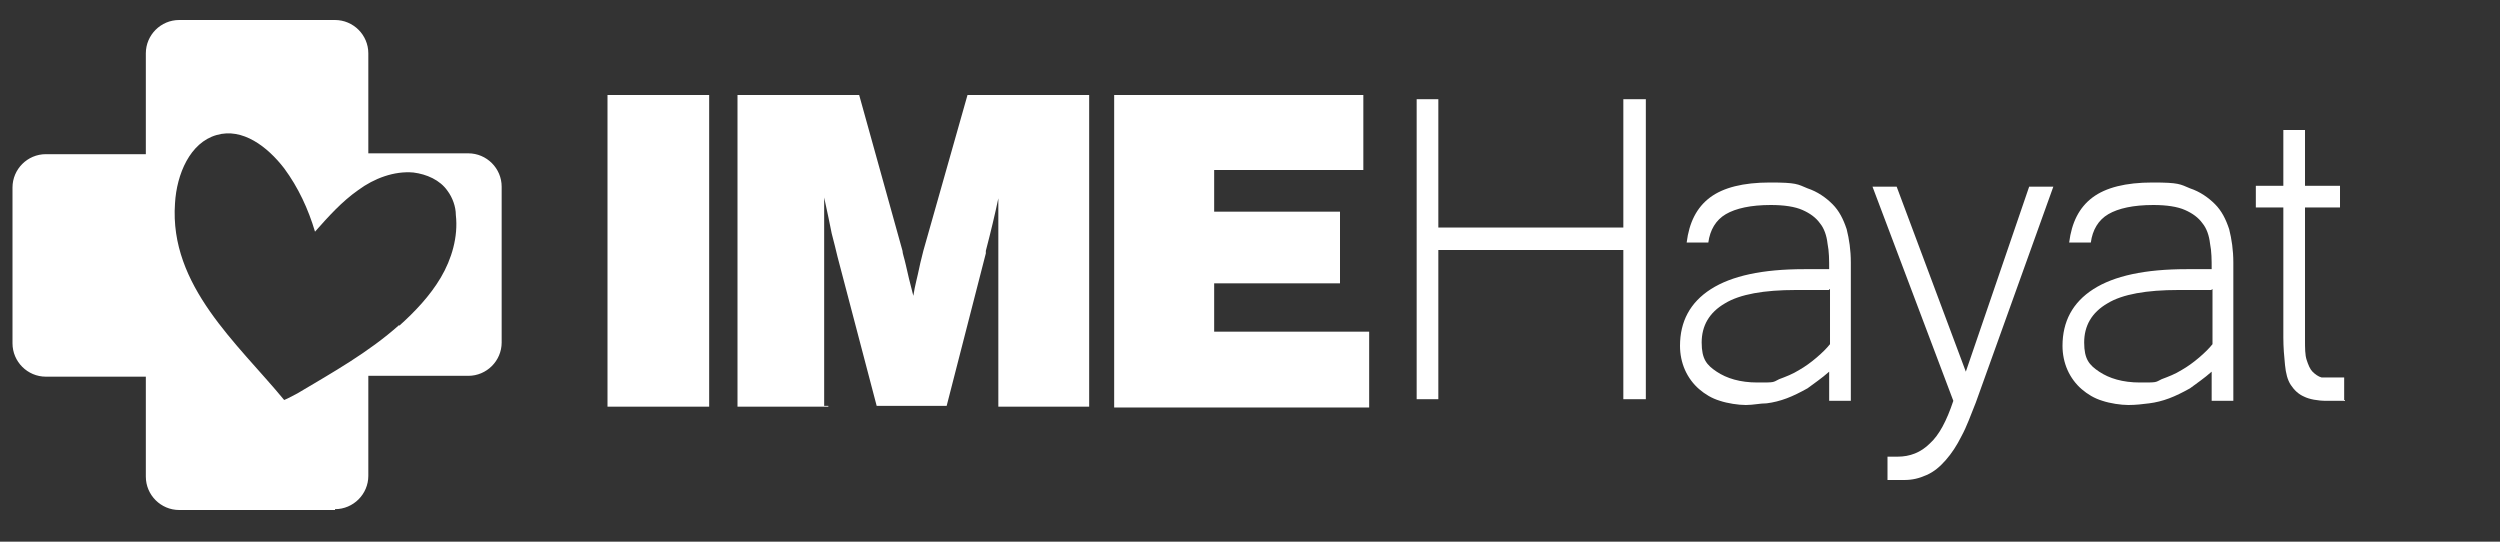 <?xml version="1.0" encoding="UTF-8"?>
<svg xmlns="http://www.w3.org/2000/svg" version="1.1" viewBox="0 0 300 65">
  <rect x="0" y="0" width="300" height="65" fill="#333333" stroke="none"/>
  <defs>
    <style>
      .cls-1 {
        fill: #fff;
      }
    </style>
  </defs>
  <!-- Generator: Adobe Illustrator 28.6.0, SVG Export Plug-In . SVG Version: 1.2.0 Build 709)  -->
  <g>
    <g id="Layer_1">
      <g>
        <g>
          <path class="cls-1" d="M72.9,48.8V11.4h12.2v37.4s-12.2,0-12.2,0Z"/>
          <path class="cls-1" d="M99.4,48.8h-10.9V11.4h14.6l5.2,18.7c0,.3.2.8.4,1.7.2.9.5,2.2.9,3.7.2-1.3.5-2.3.7-3.3s.4-1.6.5-2.1l5.3-18.7h14.6v37.4h-10.9v-25c-.4,1.9-.9,4-1.5,6.3v.3l-4.7,18.3h-8.4l-4.7-17.9c-.2-.8-.4-1.7-.7-2.8-.2-1-.5-2.5-.9-4.3v25h.5Z"/>
          <path class="cls-1" d="M133.7,48.8V11.4h29.9v9h-17.9v5h15.1v8.6h-15.1v5.8h18.6v9.1h-30.6Z"/>
        </g>
        <g>
          <path class="cls-1" d="M197.5,47.9h-2.7v-17.9h-22.2v17.9h-2.6V11.9h2.6v15.4h22.2v-15.4h2.7v36Z"/>
          <path class="cls-1" d="M219.5,44.6c-.9.8-1.8,1.4-2.6,2-.9.5-1.7.9-2.5,1.2s-1.6.5-2.4.6c-.8,0-1.6.2-2.5.2s-2.2-.2-3.1-.5c-1-.3-1.8-.8-2.5-1.4s-1.3-1.4-1.7-2.3c-.4-.9-.6-1.9-.6-2.9,0-2.9,1.2-5.2,3.7-6.8,2.5-1.6,6.2-2.4,11.2-2.4h3c0-1.1,0-2.1-.2-3.1-.1-.9-.4-1.8-.9-2.4-.5-.7-1.2-1.2-2.1-1.6-.9-.4-2.2-.6-3.8-.6-2.4,0-4.2.4-5.4,1.1s-1.9,1.9-2.1,3.4h-2.6c.3-2.4,1.2-4.2,2.8-5.4s4-1.8,7.2-1.8,3.3.2,4.5.7c1.2.4,2.2,1.1,3,1.9s1.3,1.8,1.7,3c.3,1.2.5,2.5.5,4v16.6h-2.6v-3.5h0ZM219.5,34.8h-4c-3.8,0-6.7.5-8.5,1.6-1.9,1.1-2.8,2.7-2.8,4.7s.6,2.7,1.8,3.5,2.8,1.3,4.9,1.3,1.8,0,2.6-.4c.8-.3,1.6-.6,2.4-1.1.7-.4,1.4-.9,2.1-1.5s1.2-1.1,1.6-1.6v-6.6h-.1Z"/>
          <path class="cls-1" d="M246.4,22.4l-9.3,25.9c-.6,1.5-1.1,2.9-1.7,4-.6,1.2-1.2,2.1-1.9,2.9-.7.8-1.4,1.4-2.3,1.8s-1.7.6-2.7.6h-2v-2.8h1.2c1.5,0,2.8-.5,3.9-1.6,1.1-1,2-2.7,2.8-5.1l-9.7-25.7h2.9l8.3,22.2,7.6-22.2h2.9Z"/>
          <path class="cls-1" d="M265.4,44.6c-.9.8-1.8,1.4-2.6,2-.9.5-1.7.9-2.5,1.2s-1.6.5-2.4.6-1.6.2-2.5.2-2.2-.2-3.1-.5c-1-.3-1.8-.8-2.5-1.4s-1.3-1.4-1.7-2.3c-.4-.9-.6-1.9-.6-2.9,0-2.9,1.2-5.2,3.7-6.8,2.5-1.6,6.2-2.4,11.2-2.4h3c0-1.1,0-2.1-.2-3.1-.1-.9-.4-1.8-.9-2.4-.5-.7-1.2-1.2-2.1-1.6s-2.2-.6-3.8-.6c-2.4,0-4.2.4-5.4,1.1s-1.9,1.9-2.1,3.4h-2.6c.3-2.4,1.2-4.2,2.8-5.4s4-1.8,7.2-1.8,3.3.2,4.5.7c1.2.4,2.2,1.1,3,1.9s1.3,1.8,1.7,3c.3,1.2.5,2.5.5,4v16.6h-2.6v-3.5ZM265.4,34.8h-4c-3.8,0-6.7.5-8.5,1.6-1.9,1.1-2.8,2.7-2.8,4.7s.6,2.7,1.8,3.5,2.8,1.3,4.9,1.3,1.8,0,2.6-.4c.8-.3,1.6-.6,2.4-1.1.7-.4,1.4-.9,2.1-1.5s1.2-1.1,1.6-1.6v-6.6h-.1Z"/>
          <path class="cls-1" d="M281.4,48.1h-2.2c-1.1,0-2.1-.2-2.7-.5-.7-.3-1.2-.8-1.6-1.4-.4-.6-.6-1.4-.7-2.4s-.2-2.1-.2-3.3v-15.6h-3.3v-2.6h3.3v-6.7h2.6v6.7h4.2v2.6h-4.2v15.8c0,1.1,0,1.9.2,2.5s.4,1.1.7,1.4.7.6,1.1.7h2.7v2.7h.1Z"/>
        </g>
      </g>
      <path class="cls-1" d="M40.2,61.2h-18.7c-2.2,0-4-1.8-4-4v-12H5.5c-2.2,0-4-1.8-4-4v-18.7c0-2.2,1.8-4,4-4h12V6.4c0-2.2,1.8-4,4-4h18.7c2.2,0,4,1.8,4,4v12h12c2.2,0,4,1.8,4,4v18.7c0,2.2-1.8,4-4,4h-12v12c0,2.2-1.8,4-4,4h0ZM47.9,39.1c1.9-1.7,3.7-3.6,5-5.8s2.1-4.9,1.8-7.5c0-1-.4-2.1-1-2.9-.9-1.3-2.5-2-4.1-2.2-2.3-.2-4.7.7-6.6,2.1-2,1.4-3.6,3.2-5.2,5-.8-2.7-2-5.3-3.7-7.6-2-2.6-5-4.9-8.1-4-3.2.9-4.8,4.7-5,8.2-.7,9.9,7.5,16.8,13.1,23.6h0c.5-.2,1-.5,1.6-.8,4.2-2.5,8.5-4.9,12.2-8.2h0Z"/>
    </g>
  </g>
</svg>